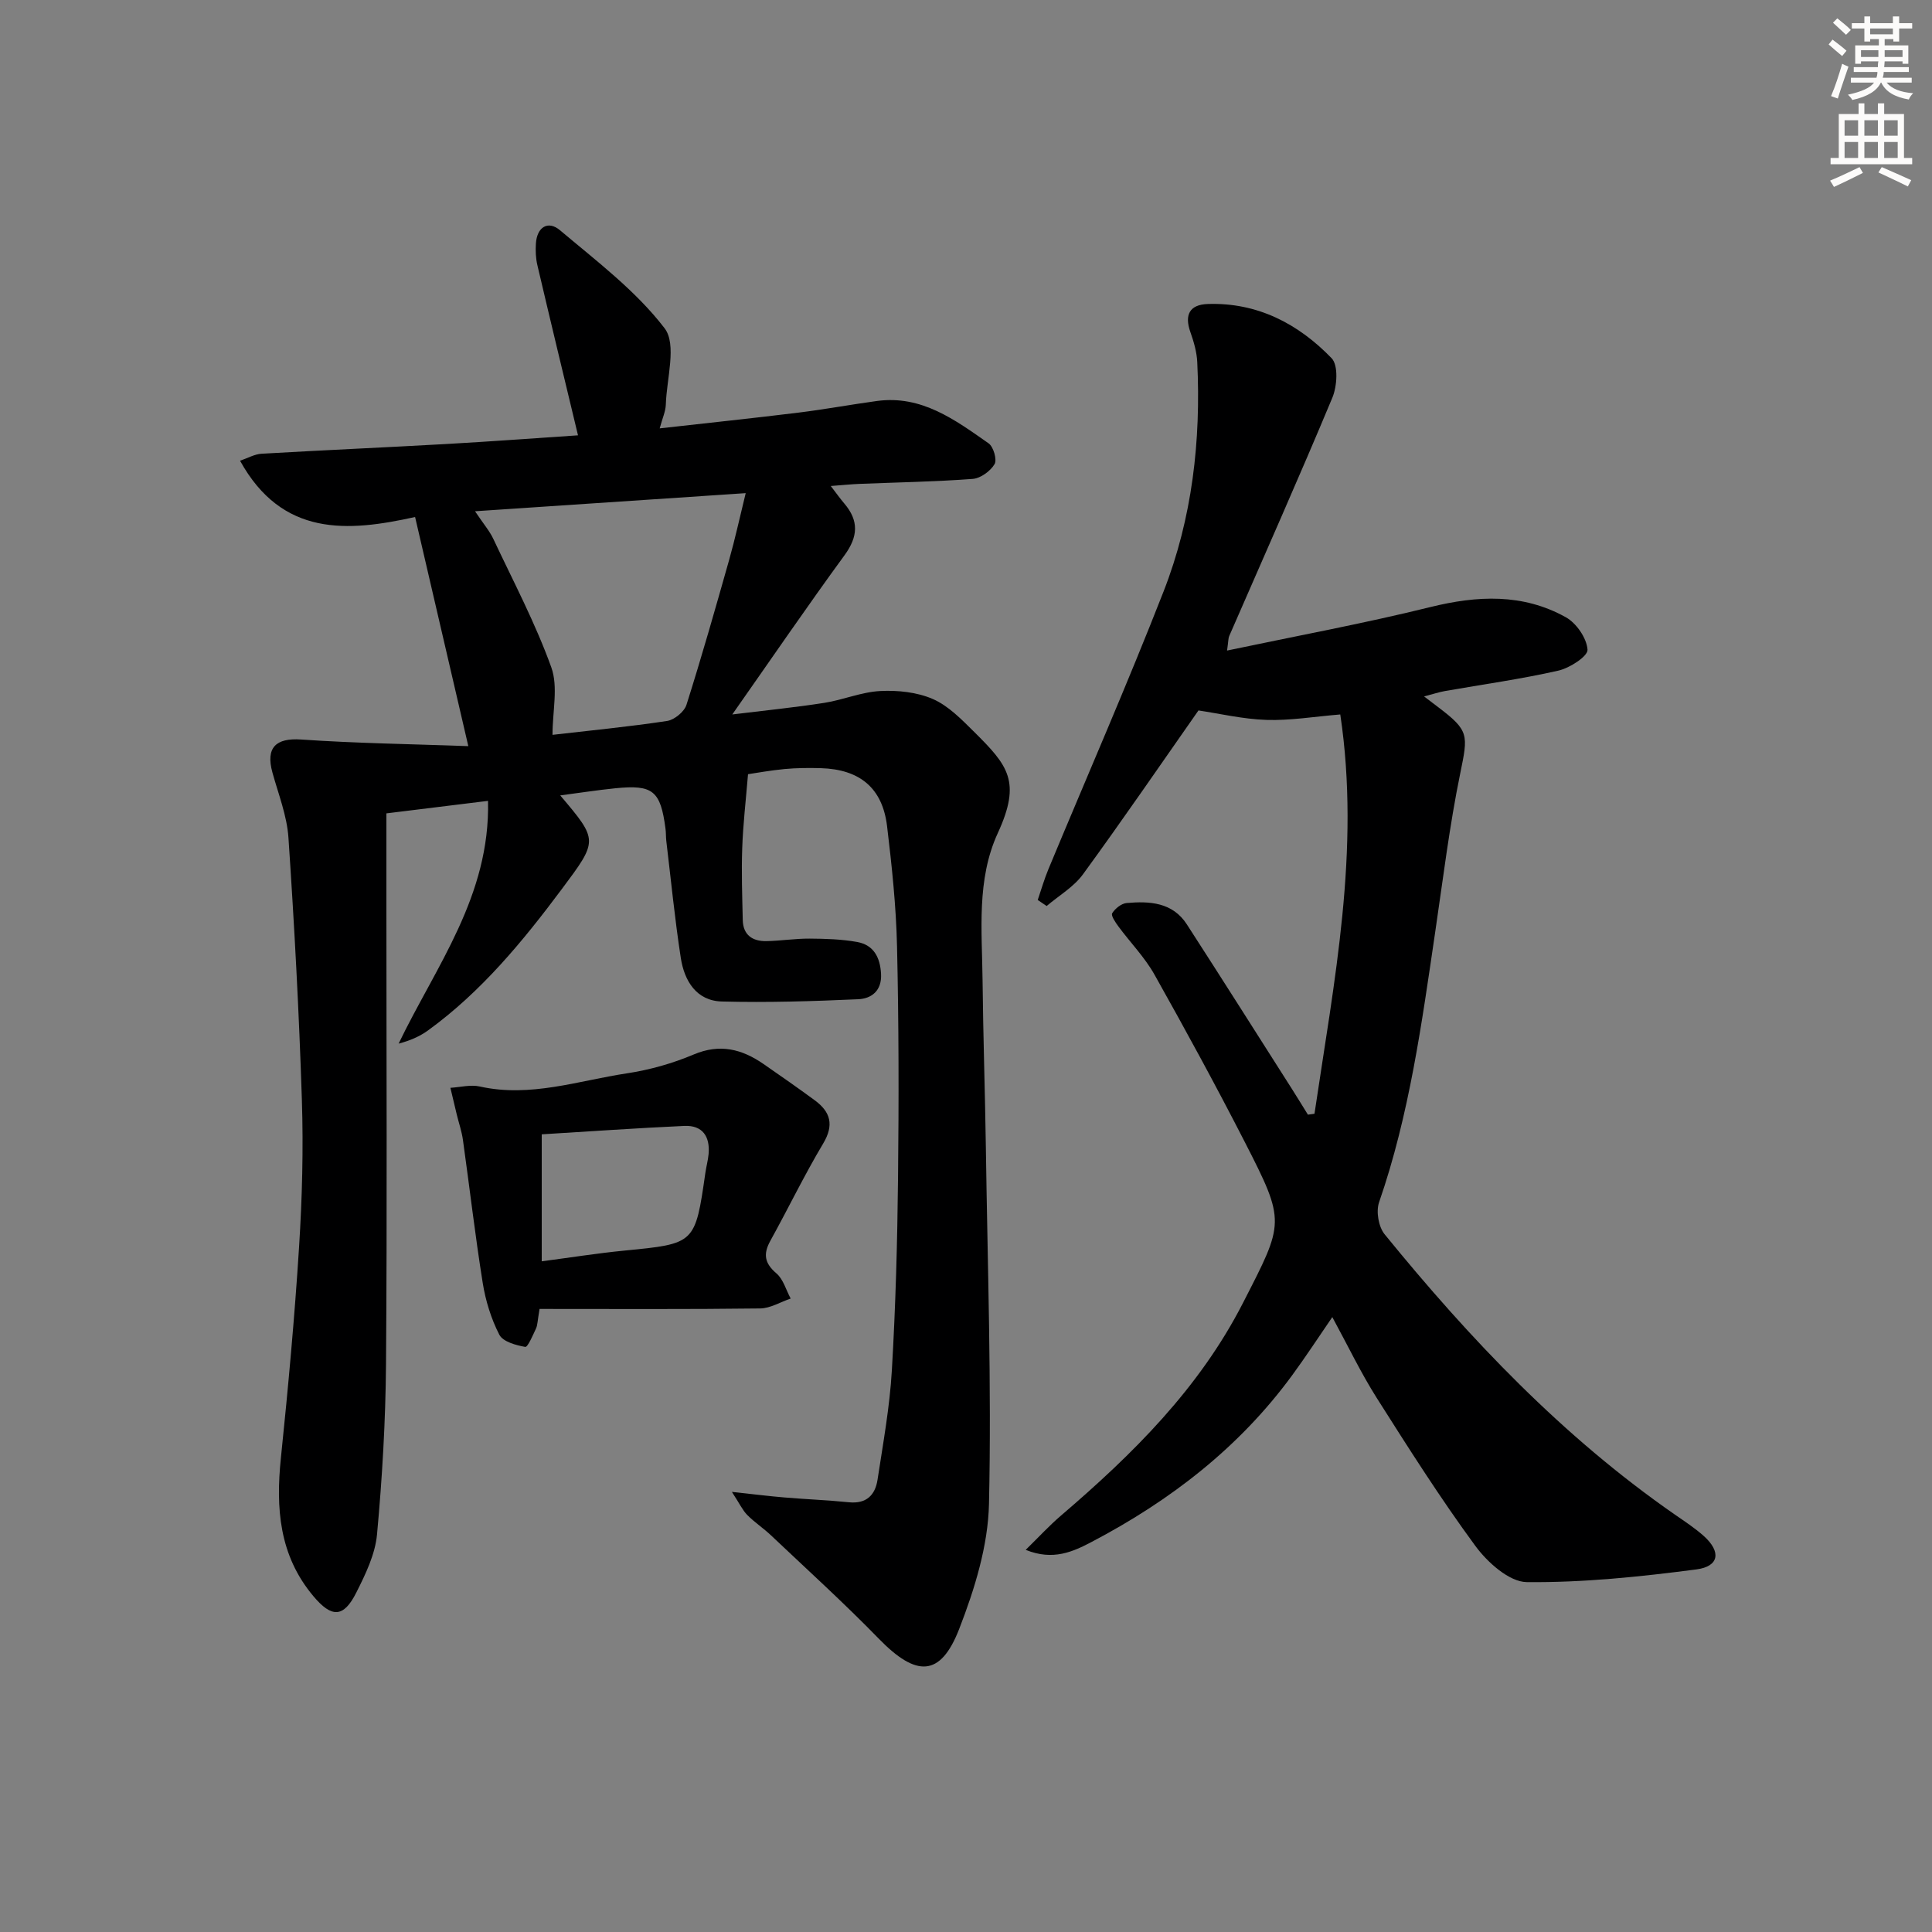 <svg enable-background="new 0 0 400 400" viewBox="0 0 400 400" xmlns="http://www.w3.org/2000/svg"><rect x="0" y="0" width="400" height="400" fill="#808080" stroke="none"/><g fill="#000001"><path d="m101.04 165.81c-7.16.88-13.68 1.68-21.04 2.59v19.95c0 31.33.16 62.66-.08 93.99-.09 11.79-.78 23.6-1.86 35.33-.38 4.14-2.39 8.28-4.31 12.09-2.64 5.23-5.1 5.19-8.85.73-7.12-8.45-7.82-18.25-6.74-28.67 1.5-14.53 2.84-29.09 3.76-43.67.64-10.12.91-20.3.58-30.43-.58-18.11-1.56-36.21-2.78-54.29-.31-4.56-2.09-9.03-3.32-13.5-1.43-5.18.75-7.18 5.95-6.82 11.33.78 22.71.94 34.61 1.37-3.82-16.46-7.36-31.67-11.02-47.44-13.92 3.09-27.51 4.15-36.24-11.65 1.59-.54 3.01-1.37 4.47-1.45 12.78-.74 25.58-1.3 38.36-2.02 9.25-.52 18.49-1.22 27.14-1.79-2.89-12.03-5.69-23.62-8.41-35.22-.34-1.43-.4-2.98-.31-4.46.21-3.45 2.52-4.87 4.99-2.78 7.58 6.39 15.71 12.53 21.65 20.28 2.58 3.37.43 10.43.26 15.81-.04 1.4-.69 2.79-1.27 4.93 10.02-1.13 19.39-2.11 28.73-3.26 5.43-.67 10.82-1.67 16.25-2.41 9.26-1.26 16.19 3.92 23.12 8.77 1.01.71 1.78 3.39 1.23 4.31-.86 1.44-2.88 2.92-4.5 3.05-7.79.59-15.61.71-23.42 1.03-1.77.07-3.53.26-5.99.44 1.25 1.63 1.98 2.66 2.8 3.62 3.05 3.58 2.87 6.86.04 10.73-7.73 10.58-15.12 21.4-23.23 32.95 6.84-.84 12.97-1.45 19.05-2.4 3.9-.61 7.69-2.25 11.58-2.45 3.63-.19 7.63.23 10.91 1.66 3.22 1.41 5.94 4.23 8.53 6.79 7.04 6.98 9.81 10.3 4.9 20.97-4.43 9.64-3.26 20.22-3.15 30.51.12 11.48.51 22.95.68 34.43.35 24.64 1.2 49.29.65 73.91-.19 8.7-2.97 17.67-6.16 25.89-3.88 10.01-8.87 10.04-16.64 2.06-7.19-7.39-14.84-14.32-22.33-21.41-1.57-1.49-3.41-2.69-4.92-4.22-.96-.97-1.56-2.3-3.18-4.78 4.57.49 7.7.89 10.85 1.15 4.46.38 8.95.55 13.4 1 3.59.36 5.41-1.49 5.9-4.64 1.15-7.54 2.53-15.09 2.97-22.69.78-13.29 1.14-26.61 1.28-39.92.17-15.96.16-31.92-.21-47.88-.19-8.29-1.07-16.6-2.06-24.84-.95-7.9-5.63-11.78-13.72-12.02-2.49-.07-5.01-.05-7.49.18-2.95.28-5.88.82-7.58 1.07-.45 5.44-1.03 10.36-1.2 15.29-.18 4.96 0 9.93.11 14.9.07 3.13 2.04 4.42 4.9 4.37 2.99-.06 5.97-.54 8.96-.52 3.29.02 6.62.12 9.84.7 3.4.62 4.74 3.17 4.93 6.58.2 3.52-1.98 5.15-4.73 5.27-9.4.42-18.82.72-28.22.47-5.3-.14-7.78-4.29-8.51-9.03-1.24-8.04-2.03-16.14-3-24.22-.1-.83-.05-1.67-.16-2.49-1.03-7.89-2.59-9.19-10.36-8.41-3.75.38-7.48.96-11.44 1.48 7.9 9.33 7.86 9.3.33 19.39-8.09 10.84-16.65 21.24-27.69 29.26-1.75 1.27-3.79 2.14-6.1 2.74 7.75-16.08 18.97-30.57 18.51-50.26zm-2.69-59.96c1.8 2.69 3.02 4.09 3.78 5.71 4.15 8.81 8.72 17.47 12.01 26.6 1.46 4.05.25 9.07.25 13.98 7.6-.88 15.69-1.66 23.71-2.87 1.52-.23 3.58-1.91 4.03-3.36 3.15-9.94 6-19.98 8.84-30.02 1.23-4.35 2.19-8.78 3.42-13.79-19.08 1.29-37.06 2.49-56.04 3.75z"/><path d="m272.15 230.59c4.04-27.33 9.55-54.57 5.34-82.67-5.46.45-10.39 1.29-15.28 1.13-4.87-.16-9.72-1.31-14.08-1.96-7.85 11.2-15.72 22.7-23.93 33.95-1.91 2.61-4.97 4.38-7.5 6.54-.62-.42-1.23-.83-1.85-1.25.73-2.13 1.35-4.3 2.21-6.37 7.96-19.16 16.29-38.17 23.84-57.49 5.94-15.19 7.76-31.21 6.98-47.49-.1-2.1-.72-4.24-1.43-6.24-1.26-3.57-.15-5.67 3.59-5.8 10.29-.35 18.77 4.09 25.66 11.23 1.42 1.47 1.14 5.79.15 8.17-6.9 16.54-14.2 32.92-21.36 49.36-.19.43-.15.95-.44 2.99 14.44-3.04 28.36-5.61 42.08-9 9.75-2.41 19.15-2.85 28.05 2.1 2.2 1.22 4.34 4.34 4.5 6.72.09 1.36-3.69 3.81-6.06 4.34-7.75 1.76-15.66 2.85-23.5 4.23-1.22.22-2.41.62-4.28 1.11 1.38 1.05 2.15 1.63 2.92 2.22 6.44 4.87 6.2 5.72 4.57 13.69-2.23 10.86-3.57 21.91-5.19 32.89-2.78 18.87-5.33 37.78-11.62 55.94-.65 1.89-.11 5.06 1.14 6.6 17.7 21.75 36.93 41.96 60.12 58.06 2.05 1.42 4.15 2.79 6 4.45 3.58 3.22 3.19 6.27-1.56 6.89-11.64 1.52-23.42 2.75-35.12 2.63-3.63-.04-8.14-4.09-10.64-7.49-7.27-9.89-13.86-20.29-20.44-30.67-3.27-5.17-5.92-10.72-9.18-16.71-2.95 4.3-5.52 8.24-8.3 12.03-10.94 14.95-25.21 25.95-41.47 34.49-3.88 2.04-8.03 3.98-13.71 1.67 2.72-2.66 4.88-5.02 7.3-7.09 14.88-12.73 28.63-26.32 37.71-44.08 8.52-16.65 8.88-16.61.36-33.25-5.99-11.69-12.28-23.23-18.71-34.68-2.01-3.58-4.99-6.62-7.45-9.95-.62-.84-1.6-2.27-1.3-2.75.6-.98 1.91-2.03 3-2.12 4.76-.42 9.51-.15 12.46 4.43 7.3 11.3 14.49 22.67 21.72 34.02 1.13 1.78 2.23 3.58 3.34 5.37.46-.05.91-.12 1.36-.19z"/><path d="m111.71 271c-.43 2.49-.41 3.36-.74 4.06-.65 1.39-1.71 3.9-2.23 3.8-1.93-.34-4.62-1.08-5.36-2.52-1.7-3.31-2.85-7.05-3.44-10.74-1.57-9.82-2.71-19.71-4.09-29.56-.25-1.8-.86-3.55-1.29-5.32-.44-1.83-.87-3.67-1.31-5.5 2.04-.12 4.18-.7 6.09-.27 10.45 2.33 20.36-1.2 30.42-2.72 4.71-.71 9.46-2.05 13.84-3.9 5.45-2.31 10.01-1.13 14.49 1.97 3.55 2.46 7.1 4.93 10.58 7.49 3.29 2.42 4.06 5.11 1.75 8.98-3.91 6.55-7.23 13.44-10.92 20.11-1.51 2.73-1.24 4.64 1.25 6.76 1.43 1.22 1.99 3.44 2.95 5.21-2.1.71-4.2 2.02-6.31 2.05-15.13.19-30.25.1-45.68.1zm.45-9.86c5.74-.75 11.42-1.66 17.14-2.22 14.62-1.43 14.62-1.37 16.74-16.1.19-1.31.55-2.6.67-3.91.31-3.62-1.26-5.97-5.03-5.8-9.72.44-19.43 1.13-29.52 1.74z"/></g><path d="m378.6 9.2.8-1c.9.7 1.9 1.4 2.9 2.3l-.9 1.1c-1.1-.9-2-1.7-2.8-2.4zm.5 10.7c.9-2.1 1.6-4.3 2.3-6.7.4.2.8.4 1.3.6-.7 2.1-1.5 4.3-2.2 6.6zm.4-15.2.9-.9c1 .8 2 1.6 2.8 2.4l-1 1c-1-.9-1.9-1.8-2.7-2.5zm12.5-1.3h1.2v1.4h2.7v1.1h-2.7v2.7h-1.2v-.5h-1.8v1.3h4.9v3.8h-1.2v-.5h-3.7c0 .4-.1.9-.1 1.2h5.1v1h-5.2c0 .5-.1.9-.2 1.2h6v1h-5.2c1.1 1.3 2.9 2 5.5 2.2-.4.4-.7.8-.9 1.3-2.9-.5-4.8-1.6-5.7-3.5h-.1c-.8 1.7-2.7 2.9-5.9 3.6-.2-.4-.6-.8-.9-1.1 2.8-.6 4.6-1.4 5.4-2.5h-4.8v-1h5.3c.1-.3.2-.7.2-1.2h-4.9v-1h5c0-.4 0-.8.1-1.2h-3.6v.5h-1.2v-3.8h4.9v-1.3h-1.8v.5h-1.2v-2.7h-2.6v-1.1h2.6v-1.4h1.2v1.4h4.7v-1.4zm-6.7 8.4h3.6c0-.4 0-.9 0-1.4h-3.6zm1.9-4.7h4.7v-1.2h-4.7zm6.7 3.3h-3.7v1.4h3.7z" fill="#fcfbfa"/><path d="m384.7 21.4h1.3v2.2h2.8v-2.2h1.3v2.2h4.1v9.1h1.7v1.3h-16.9v-1.3h1.7v-9.1h4.1v-2.2zm.3 13.2.7 1.2c-1.8.9-3.8 1.9-6 2.9-.2-.4-.5-.8-.8-1.3 2.4-1 4.4-2 6.1-2.8zm-3.1-6.5h2.8v-3.2h-2.8zm0 4.6h2.8v-3.3h-2.8zm4.1-4.6h2.8v-3.2h-2.8zm0 4.6h2.8v-3.3h-2.8zm3.6 1.9c2.1.9 4.1 1.8 6.1 2.7l-.7 1.3c-2.2-1.1-4.2-2-6.1-2.9zm3.3-9.7h-2.8v3.2h2.8zm-2.8 7.8h2.8v-3.3h-2.8z" fill="#fcfbfa"/></svg>
